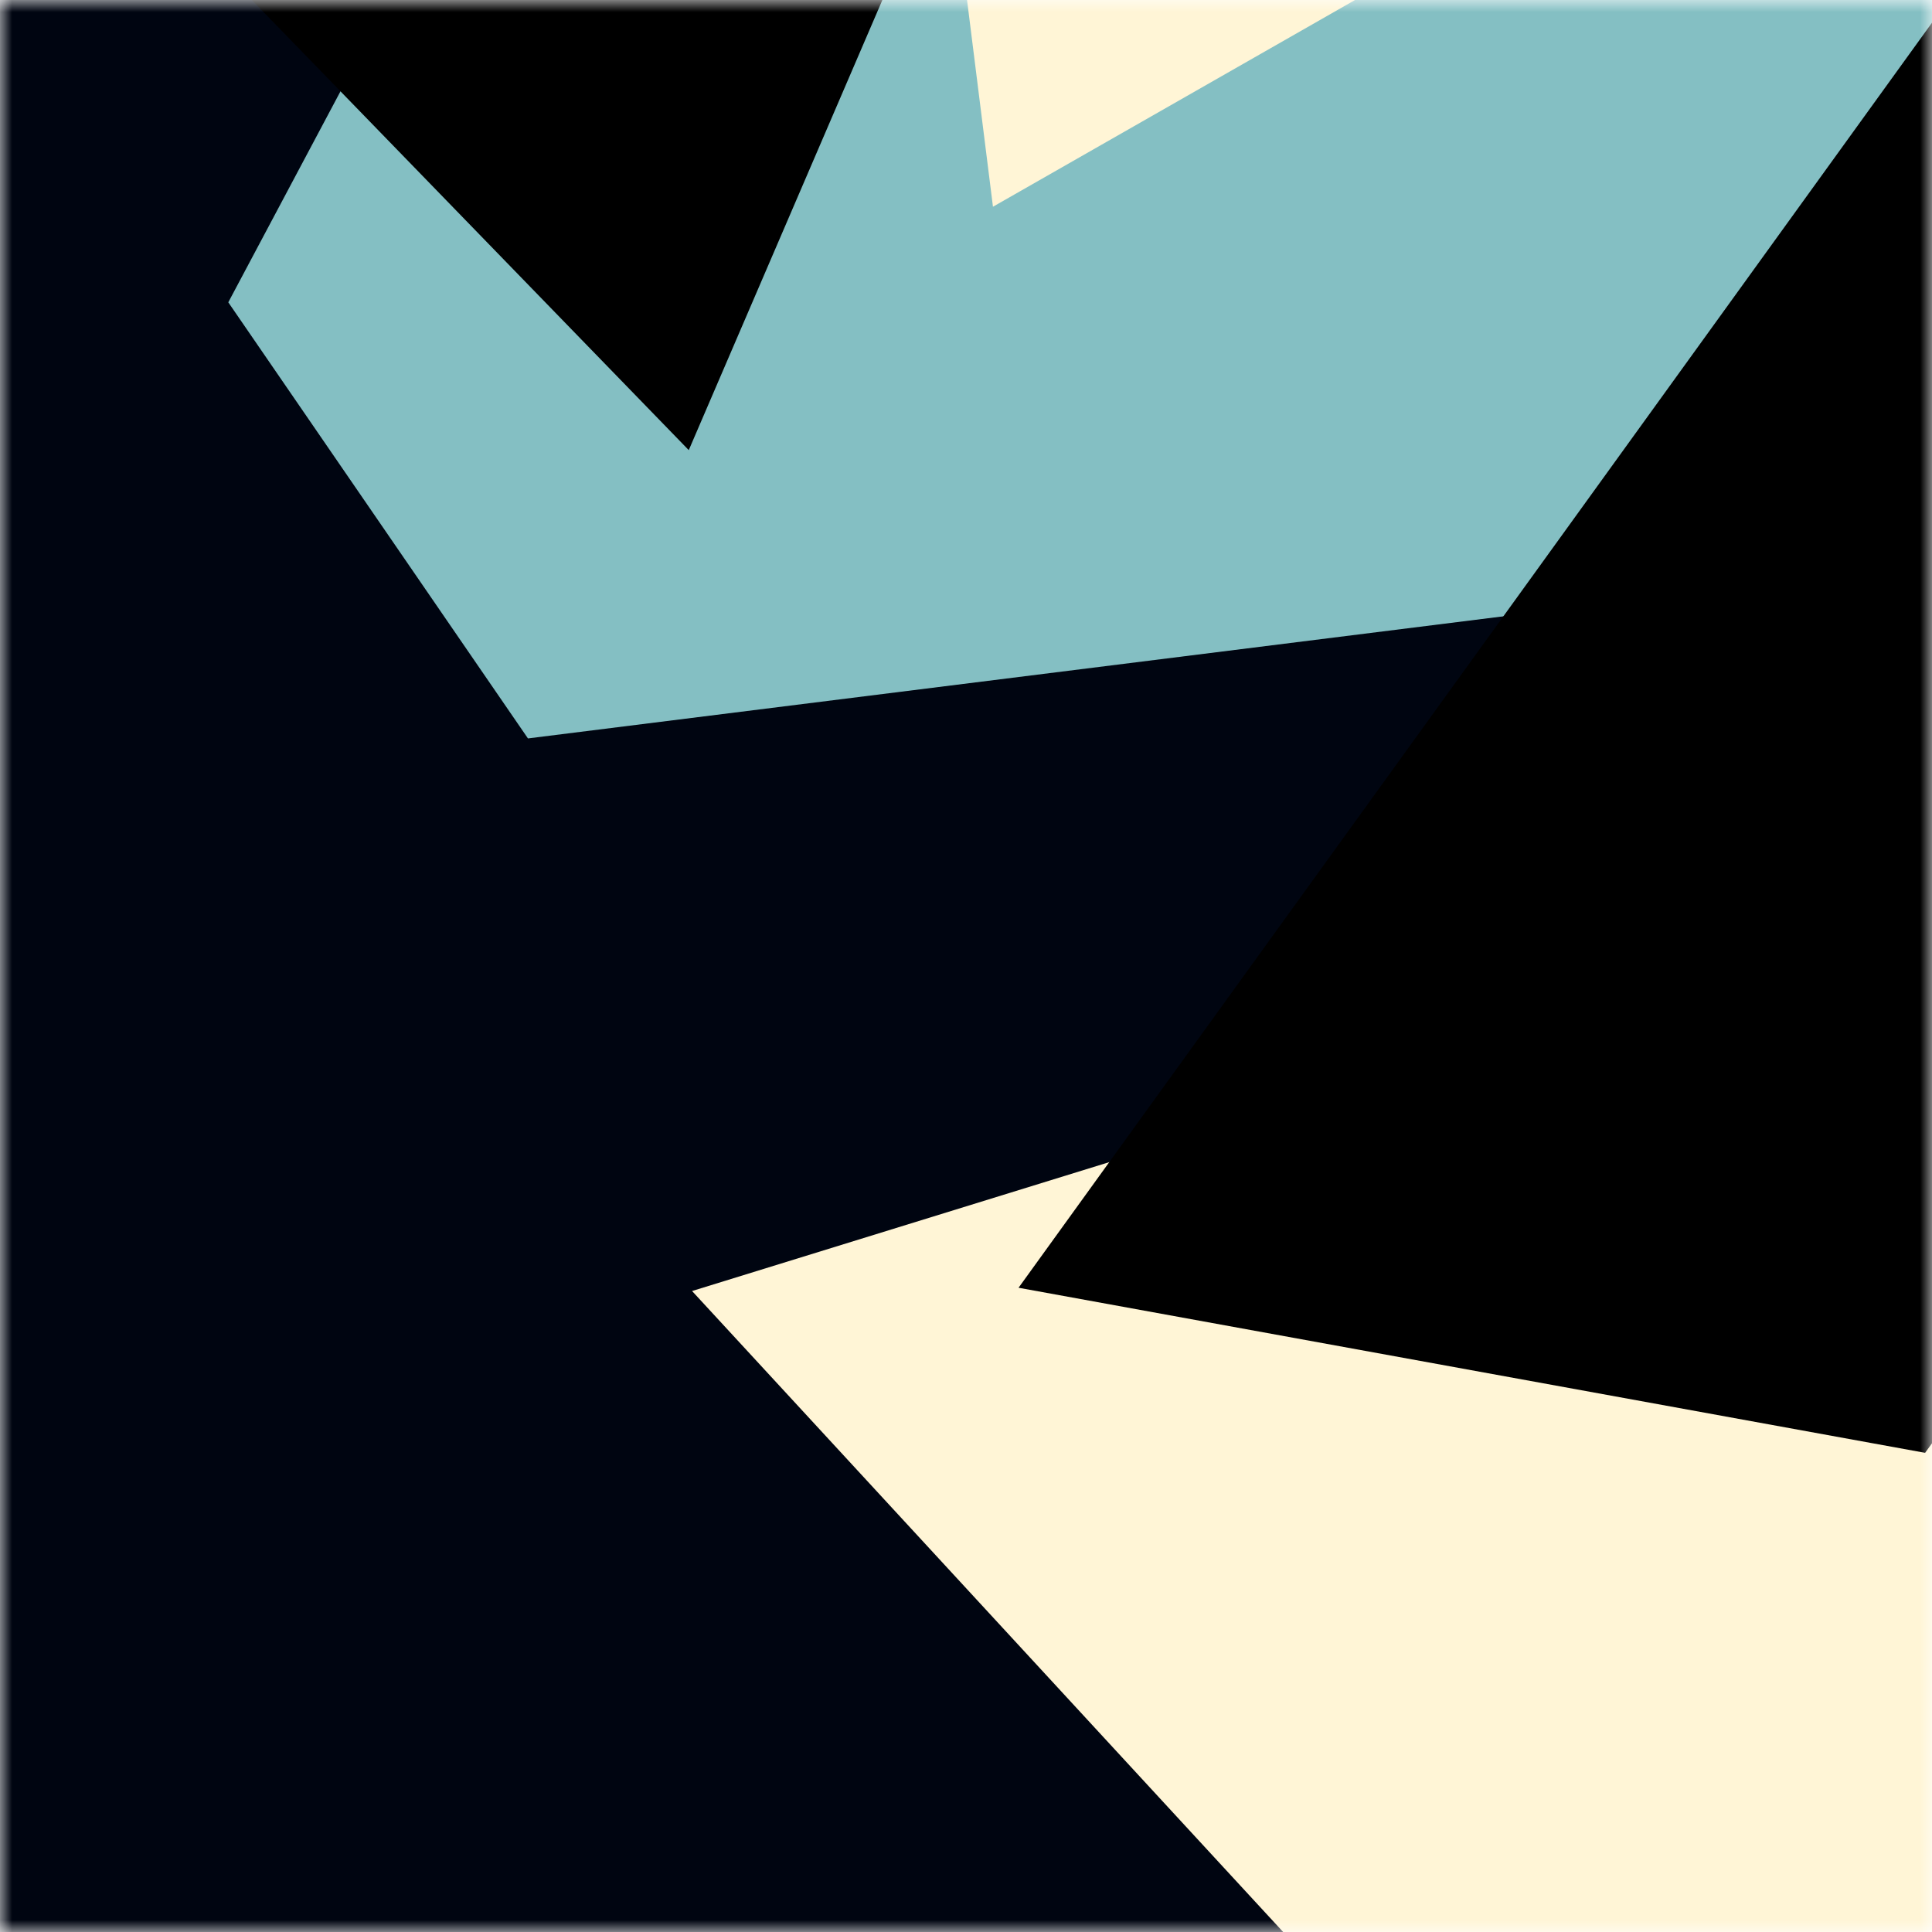 <svg viewBox="0 0 80 80" fill="none" role="img" xmlns="http://www.w3.org/2000/svg" width="240" height="240"><title>prnd.eth</title><mask id="1034503709" maskUnits="userSpaceOnUse" x="0" y="0" width="80" height="80"><rect width="80" height="80" fill="#fff"></rect></mask><g mask="url(#1034503709)"><rect width="80" height="80" fill="#000511"></rect><path filter="url(#filter_1034503709)" d="M32.414 59.35L50.376 70.5H72.5v-71H33.728L26.5 13.381l19.057 27.08L32.414 59.35z" fill="#84bfc3" transform="translate(2 -2) rotate(298 40 40) scale(1.4)"></path><path filter="url(#filter_1034503709)" style="mix-blend-mode:overlay" d="M22.216 24L0 46.75l14.108 38.129L78 86l-3.081-59.276-22.378 4.005 12.972 20.186-23.35 27.395L22.215 24z" fill="#fff5d6" transform="translate(-7 7) rotate(-87 40 40) scale(1.5)"></path><path filter="url(#filter_1034503709)" d="M22.216 24L0 46.75l14.108 38.129L78 86l-3.081-59.276-22.378 4.005 12.972 20.186-23.35 27.395L22.215 24z" fill="rgba(255, 255, 255, .25" transform="translate(4 -4) rotate(236 40 40) scale(1.2)"></path></g><defs><filter id="filter_1034503709" filterUnits="userSpaceOnUse" color-interpolation-filters="sRGB"><feFlood flood-opacity="0" result="BackgroundImageFix"></feFlood><feBlend in="SourceGraphic" in2="BackgroundImageFix" result="shape"></feBlend><feGaussianBlur stdDeviation="8" result="effect1_foregroundBlur"></feGaussianBlur></filter></defs></svg>